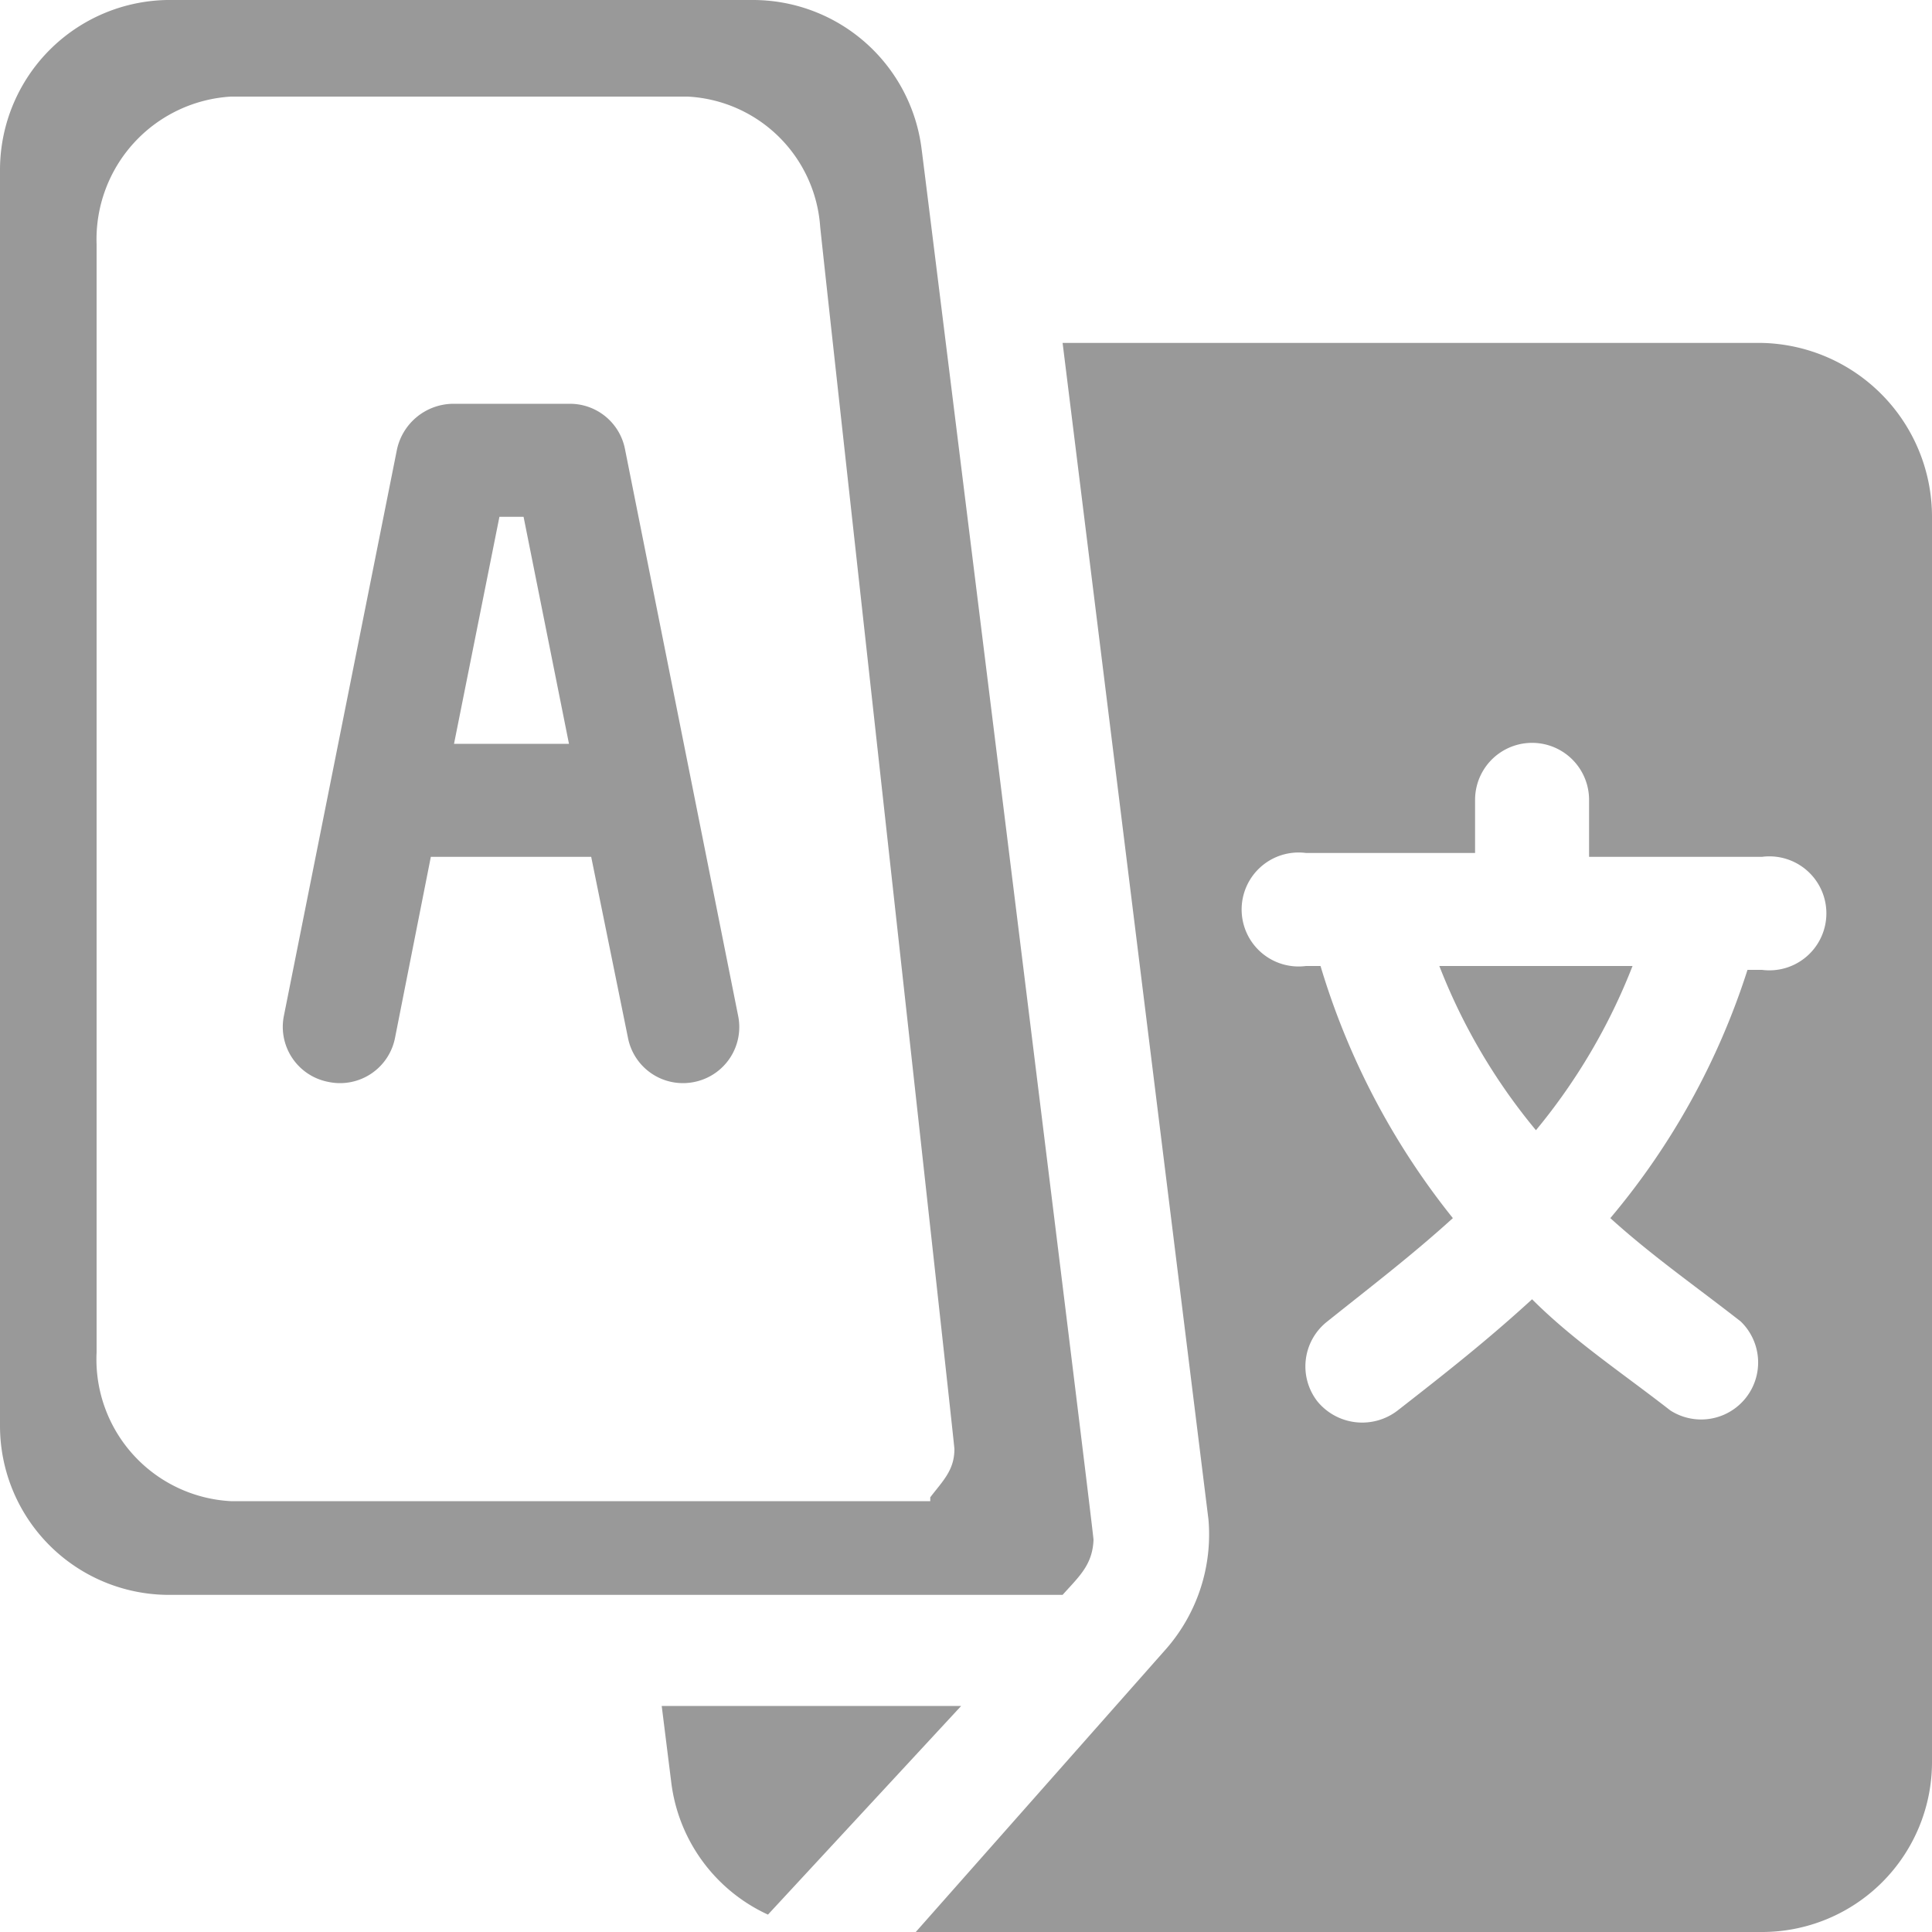 <svg xmlns="http://www.w3.org/2000/svg" width="20" height="20" viewBox="0 0 20 20"><defs><style>.cls-1{fill:#999;}</style></defs><g id="レイヤー_2" data-name="レイヤー 2"><g id="翻訳"><path class="cls-1" d="M9.54,1.54A1.76,1.76,0,0,0,7.79,0h-6A1.76,1.76,0,0,0,0,1.76v13a1.75,1.75,0,0,0,1.76,1.75H11c.17-.19.31-.31.32-.57C11.32,15.85,9.55,1.6,9.54,1.54Zm.09,14H2.39A1.47,1.47,0,0,1,1,14V2.53A1.48,1.48,0,0,1,2.39,1H7.12A1.45,1.45,0,0,1,8.49,2.34c0,.05,1.39,12.6,1.39,12.66C9.88,15.22,9.76,15.33,9.63,15.5Z"/><path class="cls-1" d="M14.9,10a6.14,6.14,0,0,0,1,1.7,6.2,6.2,0,0,0,1-1.7Z"/><path class="cls-1" d="M18.24,3.55H11l1.51,12.18a1.8,1.8,0,0,1-.43,1.33L9.48,20h8.76A1.76,1.76,0,0,0,20,18.24V5.35A1.8,1.8,0,0,0,18.24,3.55Zm0,6.49h-.15a7.56,7.56,0,0,1-1.42,2.57c.43.39.89.71,1.35,1.07a.59.59,0,0,1-.73.92c-.5-.39-1-.72-1.43-1.15-.47.43-.89.76-1.39,1.15a.6.6,0,0,1-.83-.09.59.59,0,0,1,.1-.83c.45-.36.87-.68,1.3-1.07A7.69,7.69,0,0,1,13.67,10h-.15a.59.59,0,1,1,0-1.17h1.75V8.28a.59.59,0,0,1,1.18,0v.59h1.79a.59.59,0,1,1,0,1.17Z"/><path class="cls-1" d="M6.47,4.65a.58.58,0,0,0-.57-.47H4.69a.6.6,0,0,0-.58.47L2.94,10.51a.58.58,0,0,0,.46.69.58.58,0,0,0,.69-.46l.37-1.87H6.12l.38,1.87a.58.58,0,0,0,.69.46.58.58,0,0,0,.45-.69ZM4.7,7.7l.47-2.35h.25L5.89,7.7Z"/><path class="cls-1" d="M6.85,17.66l.1.8a1.74,1.74,0,0,0,1,1.36l2-2.16Z"/></g></g></svg>